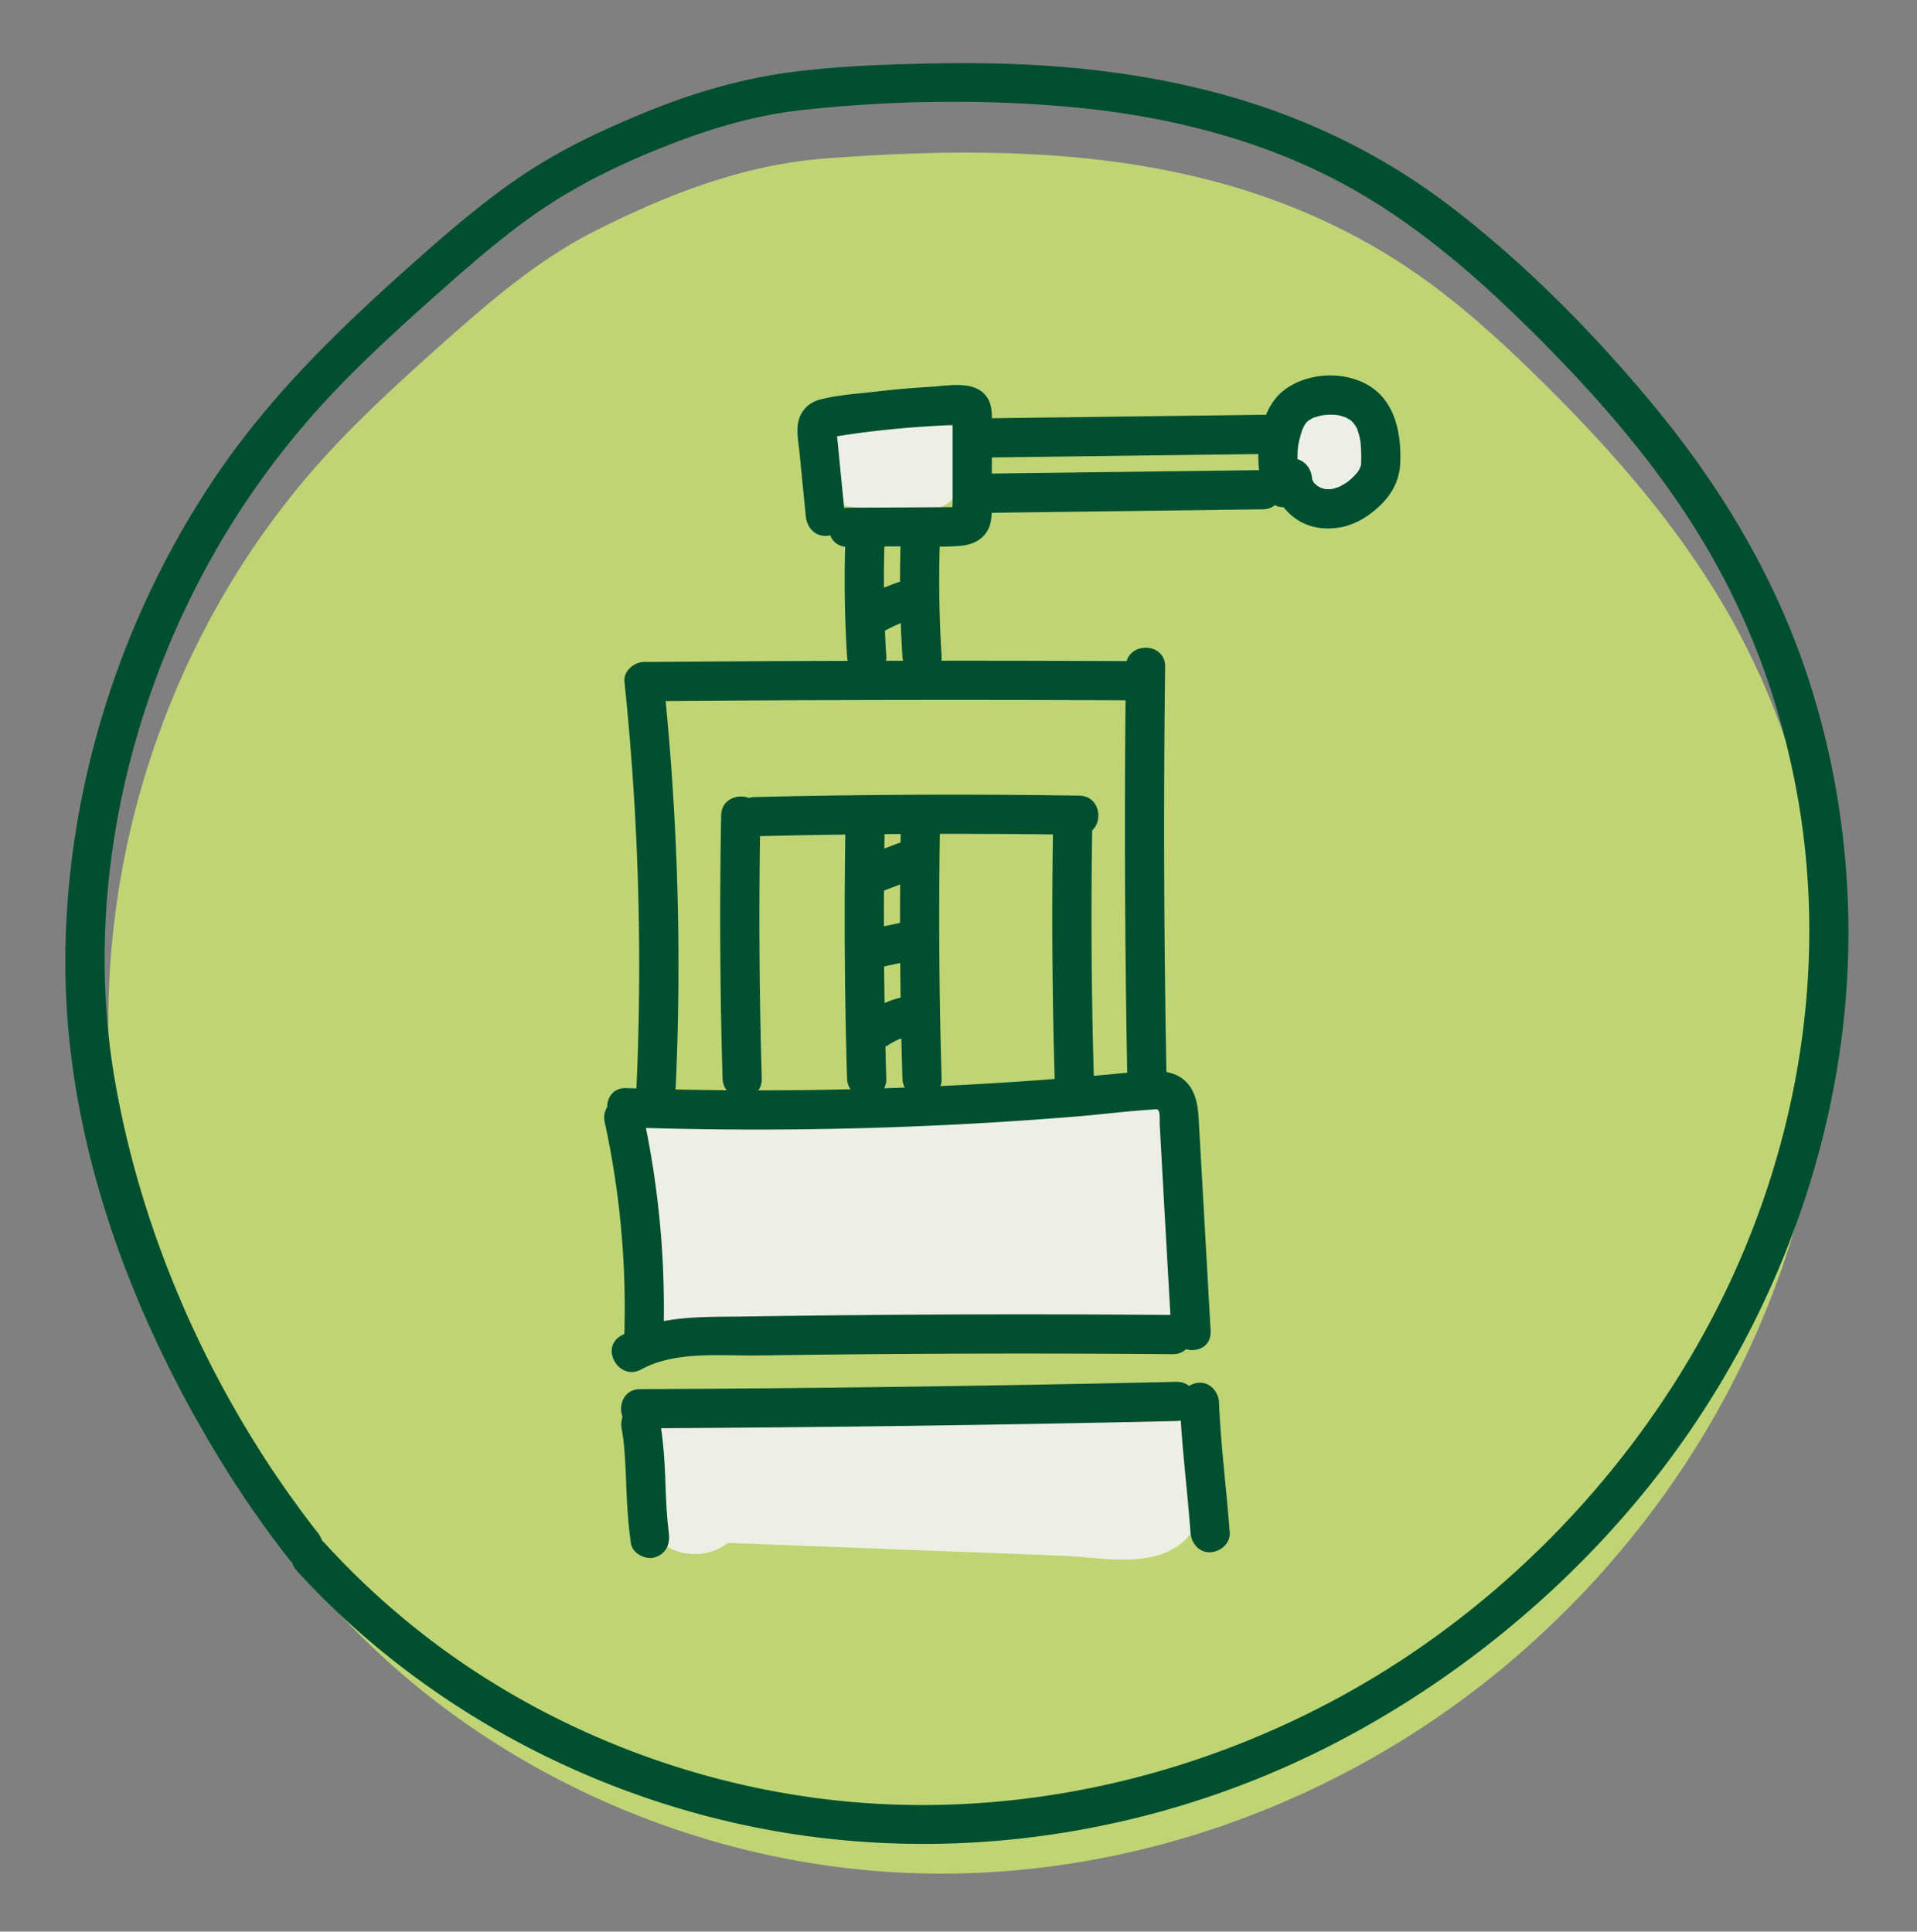 <svg width="128" height="129" fill="none" xmlns="http://www.w3.org/2000/svg"><rect width="100%" height="100%" fill="#808080" stroke="none"/><path d="M19.87 104.618C11.55 94 6.99 80.494 7.243 67.163c.247-13.33 5.302-26.378 14.014-36.182 2.538-2.858 5.375-5.44 8.226-7.985 3.221-2.866 6.523-5.716 10.385-7.644 4.371-2.189 9.564-4.342 15.251-4.77 13.404-1.004 26.713-.503 38.24 6.88 3.367 2.152 6.37 4.85 9.236 7.657 4.939 4.837 9.564 10.088 12.953 16.11 5.28 9.381 7.353 20.421 6.24 30.981-1.113 10.56-5.331 20.626-11.673 28.975a62.034 62.034 0 0 1-10.203 10.56c-10.946 8.916-25.12 13.942-39.397 13.331-14.276-.611-28.502-6.982-38.269-17.76" fill="#BFD575"/><path d="M21.2 102.341c-6.8-8.706-11.665-19.36-13.542-30.262-1.876-10.916.262-22.48 5.164-32.356a55.407 55.407 0 0 1 9.869-13.964c2.218-2.29 4.589-4.429 6.982-6.545 2.276-2.015 4.589-4.008 7.156-5.658 2.422-1.557 5.076-2.8 7.753-3.848 2.88-1.134 5.905-2.029 8.996-2.363 5.891-.64 11.964-.735 17.862-.204 5.71.516 11.418 1.825 16.61 4.305 5.645 2.691 10.292 6.728 14.677 11.12 4.24 4.248 8.197 8.83 11.244 14.022 3.047 5.193 5.025 10.8 6.065 16.662 2.044 11.571-.043 23.607-5.338 34.044-5.294 10.436-13.789 19.476-24.05 25.374-9.964 5.724-21.557 8.575-33.04 7.731-10.866-.8-21.593-4.974-30.073-11.825a53.28 53.28 0 0 1-5.855-5.52c-1.142-1.251-2.99.611-1.855 1.854 7.775 8.517 18.291 14.422 29.535 16.902 11.622 2.567 23.876 1.367 34.873-3.127 10.996-4.495 21.331-12.64 28.385-22.8 6.924-9.971 10.938-22.037 10.8-34.211-.073-6.197-1.171-12.422-3.331-18.24-2.16-5.818-5.454-11.207-9.425-16.051-3.971-4.844-8.604-9.578-13.63-13.455-5.025-3.876-10.661-6.48-16.72-7.963-6.058-1.484-12.036-1.847-18.108-1.724-3.15.066-6.342.175-9.462.59-3.12.414-6.306 1.323-9.295 2.53-2.829 1.142-5.65 2.437-8.21 4.11-2.56 1.672-4.975 3.73-7.295 5.788-4.808 4.255-9.433 8.662-13.12 13.95C8.138 40.813 4.349 52.631 4.364 64.347 4.378 76.065 8.64 87.52 14.589 97.316a72.005 72.005 0 0 0 4.764 6.88c.436.56 1.389.45 1.854 0 .553-.546.43-1.295 0-1.855H21.2z" fill="#004F2F"/><path d="M61.44 27.658c-.59.007-1.178 0-1.767-.03-.299-.014-.59-.05-.88-.072-.051 0-.095 0-.124-.008-.043 0-.094-.014-.174-.029-.902-.138-1.702-.152-2.524.328-.676.4-1.324 1.178-1.505 1.956-.357 1.564.472 3.753 2.283 4.03 1.564.24 3.113.4 4.691.37 1.71-.029 3.353-1.484 3.273-3.273-.08-1.745-1.44-3.302-3.273-3.272zM88.865 27.65c-4.21 0-4.218 6.546 0 6.546 4.219 0 4.219-6.546 0-6.546zM79.382 76.26c-.83-3.803-4.175-3.025-7.084-2.508-4.429.778-8.974.793-13.454.764-1.986-.015-3.971-.044-5.957-.066l-3.563-.044c-.35 0-2.938-.232-2.4.335-2.895-3.07-7.52 1.564-4.626 4.625.11.117.226.226.342.328a3.17 3.17 0 0 0-.785 2.072c-.059 2.917-.48 6.677 3.098 7.659 1.658.45 3.65.145 5.338.138 2.385-.008 4.77-.015 7.156-.03 4.466-.014 8.946-.138 13.411-.028 2.946.065 7.098 1.52 8.342-2.24.495-1.506.196-3.491.218-5.048.03-1.905.378-4.08-.029-5.949l-.007-.007zM79.01 95.046c-2.254-2.145-6.82-1.294-9.65-1.316-4.247-.036-8.487-.044-12.735-.03-3.323.015-8.152-.843-11.236.568-1.52.698-2.015 1.644-2.153 2.727-1.614 1.317-1.461 4.335.473 5.469.996 1.542 3.418 1.731 4.902.575l22.225.851c2.88.109 6.96 1.113 8.837-1.709 1.374-2.073 1.156-5.404-.67-7.142l.008.007z" fill="#EDEFE4"/><path d="M44.662 102.392a28.37 28.37 0 0 1-.16-1.753 81.042 81.042 0 0 1-.08-1.876c-.051-1.346-.146-2.691-.386-4.022-.123-.676-.981-1.12-1.607-.916-.727.232-1.047.887-.916 1.607l.087.524c.015.094.015.101 0 .029.007.072.022.152.03.225.035.327.065.647.086.975.044.625.073 1.25.095 1.876.05 1.346.124 2.684.32 4.022.102.676.996 1.113 1.607.916.742-.24 1.018-.88.917-1.607h.007z" fill="#004F2F"/><path d="M42.734 95.388c11.942-.058 23.884-.218 35.826-.487 1.68-.036 1.687-2.654 0-2.618-11.942.27-23.884.436-35.826.487-1.687.008-1.687 2.626 0 2.618z" fill="#004F2F"/><path d="M78.778 93.65c.117 2.91.502 5.804.713 8.706.05.683.567 1.345 1.309 1.309.67-.029 1.36-.575 1.31-1.309-.212-2.902-.597-5.796-.714-8.706-.029-.683-.581-1.338-1.309-1.309-.683.03-1.338.575-1.309 1.31zM42.815 91.454c2.298-1.258 5.345-.895 7.869-.931a1188.581 1188.581 0 0 1 27.622-.087c1.687.014 1.687-2.604 0-2.619a1192.513 1192.513 0 0 0-28.531.102c-2.8.044-5.746-.109-8.284 1.273-1.477.807-.16 3.069 1.324 2.262z" fill="#004F2F"/><path d="m80.836 88.901-.61-10.843-.153-2.67c-.044-.756-.044-1.541-.32-2.254-.655-1.695-2.277-1.71-3.819-1.556a261.2 261.2 0 0 1-21.723 1.214c-4.138.058-8.276.015-12.407-.124-1.688-.058-1.68 2.56 0 2.619a258.22 258.22 0 0 0 20.138-.102 257.7 257.7 0 0 0 10.05-.633c1.637-.138 3.273-.349 4.917-.45.218-.015.35-.059.436.05.124.153.08.735.088.88a5947.974 5947.974 0 0 0 .778 13.87c.094 1.672 2.713 1.686 2.618 0h.007z" fill="#004F2F"/><path d="M40.378 74.945a58.319 58.319 0 0 1 1.31 14.167c-.052 1.687 2.566 1.687 2.617 0a61.17 61.17 0 0 0-1.403-14.866c-.357-1.643-2.888-.945-2.524.699zM60.16 54.457c-.11 5.855-.08 11.71.095 17.564.05 1.68 2.669 1.687 2.618 0a362.65 362.65 0 0 1-.095-17.564c.03-1.687-2.589-1.687-2.618 0zM56.465 54.457c-.109 5.855-.08 11.71.095 17.564.05 1.68 2.67 1.687 2.618 0a362.522 362.522 0 0 1-.094-17.564c.029-1.687-2.59-1.687-2.619 0zM60.16 35.519c-.11 2.77-.08 5.55.095 8.32.043.684.574 1.346 1.309 1.31.669-.03 1.352-.575 1.309-1.31a81.43 81.43 0 0 1-.095-8.32c.03-.684-.618-1.338-1.309-1.31-.734.037-1.28.575-1.309 1.31zM56.465 35.519c-.109 2.77-.08 5.55.095 8.32.044.684.575 1.346 1.31 1.31.668-.03 1.352-.575 1.308-1.31a81.402 81.402 0 0 1-.094-8.32c.029-.684-.619-1.338-1.31-1.31-.734.037-1.28.575-1.309 1.31zM48.153 54.457c-.11 5.855-.08 11.71.094 17.564.051 1.68 2.67 1.687 2.618 0a362.65 362.65 0 0 1-.094-17.564c.029-1.687-2.59-1.687-2.618 0z" fill="#004F2F"/><path d="M72.073 53.134c-7.23-.11-14.451-.08-21.68.094-1.68.044-1.688 2.662 0 2.619 7.222-.175 14.45-.211 21.68-.095 1.687.03 1.687-2.589 0-2.618z" fill="#004F2F"/><path d="M70.327 54.457c-.109 5.855-.08 11.71.095 17.564.05 1.68 2.669 1.687 2.618 0a362.65 362.65 0 0 1-.095-17.564c.03-1.687-2.589-1.687-2.618 0zM75.178 44.523a888.35 888.35 0 0 0 .095 27.49c.029 1.68 2.647 1.688 2.618 0a865.762 865.762 0 0 1-.095-27.49c.022-1.688-2.596-1.688-2.618 0z" fill="#004F2F"/><path d="M45.113 72.705c.414-9.07.145-18.153-.8-27.186l-1.31 1.31c10.772-.088 21.535-.11 32.306-.059 1.687.008 1.687-2.61 0-2.618-10.77-.05-21.534-.029-32.305.058-.655 0-1.382.597-1.31 1.31a182.449 182.449 0 0 1 .8 27.185c-.08 1.687 2.546 1.68 2.619 0zM56.596 36.508l3.804-.022c1.215 0 2.458.066 3.673-.029.618-.05 1.2-.225 1.629-.698.487-.53.523-1.215.523-1.898v-5.433c0-.633.059-1.309-.298-1.862-.756-1.185-2.516-.814-3.694-.741-1.251.072-2.502.181-3.746.327-1.243.145-2.516.218-3.702.523-.756.19-1.301.713-1.476 1.477-.153.662.007 1.389.073 2.05.138 1.426.283 2.852.422 4.277.072.706.552 1.31 1.309 1.31.654 0 1.382-.605 1.309-1.31l-.306-3.055c-.043-.472-.094-.952-.138-1.425-.022-.24-.044-.473-.073-.713-.014-.123-.021-.247-.036-.37 0-.044-.007-.095-.007-.139 0-.094 0-.094-.022.008.065 0-.713.421-.43.436.095 0 .212-.044.306-.058l.706-.11c.487-.072.974-.145 1.462-.203a68.398 68.398 0 0 1 5.97-.473c.117 0 .277.03.379-.007.429-.167-.851-.531-.626-.764-.072.073 0 .51 0 .633V33.584c0 .197-.05.488 0 .677.058.21-.029-.015.015 0l.305-.357.073-.036h-.4c-2.335.015-4.662.03-6.996.036-1.688.008-1.688 2.626 0 2.619l-.008-.015z" fill="#004F2F"/><path d="M66.073 34.247c6.08-.08 12.167-.153 18.247-.233 1.68-.022 1.687-2.64 0-2.618-6.08.08-12.167.152-18.247.232-1.68.022-1.688 2.64 0 2.619zM66.073 30.552c6.08-.08 12.167-.153 18.247-.233 1.68-.022 1.687-2.64 0-2.618-6.08.08-12.167.152-18.247.232-1.68.022-1.688 2.64 0 2.619z" fill="#004F2F"/><path d="M86.938 32.174a6.422 6.422 0 0 1-.269-1.04c-.044-.27-.014-.11 0-.051l-.022-.27a5.116 5.116 0 0 1 0-.668c0-.088.015-.182.022-.27 0-.036.036-.254 0-.05a6.906 6.906 0 0 1 .262-1.04c.029-.08.058-.16.087-.233-.073.167.015-.015.051-.087a1.27 1.27 0 0 1 .131-.211c.11-.175-.116.116.022-.03.058-.058.116-.109.174-.167.131-.13-.145.066.015 0 .087-.036.174-.102.254-.145.051-.03.219-.066.015-.008.174-.05.342-.109.516-.145.073-.015.153-.029.233-.044.19-.043-.218.008-.022 0 .146 0 .298-.021.444-.021.145 0 .298.014.444.021.196.015-.204-.05-.022 0 .087.022.181.037.269.059.08.021.458.167.203.05.131.059.255.131.379.204.196.117.043.022 0-.014.058.043.109.094.16.145.05.051.101.11.152.16-.174-.174.03.051.066.11l.109.196c.029.05.073.225 0 0 .043.145.102.29.138.436.036.145.066.305.095.458-.022-.254-.008-.05 0 0l.021.291c.022.327.037.662.022.99 0 .094 0 .188-.014.275-.03.219.043-.152-.022.059-.015.036-.117.298-.044.152.073-.145-.087.131-.102.153-.123.204-.043.066 0 .022-.05.058-.101.123-.152.182-.11.116-.218.232-.342.341l-.182.16c.175-.145-.022.015-.073.051-.152.102-.305.19-.465.277-.211.116-.073.043-.015.014-.109.044-.225.08-.334.117-.073.021-.153.036-.233.058-.24.058.08.014-.058.007-.08 0-.16.007-.24 0-.153 0-.204-.029-.022.015l-.204-.044c-.05-.015-.356-.138-.087-.007-.145-.066-.276-.153-.414-.233-.153-.095.13.145.021.007a1.426 1.426 0 0 0-.181-.181c.16.138.065.101.014.021-.05-.087-.102-.174-.145-.269.029.058.065.24.029.03-.051-.277 0 .254-.015-.059-.036-.683-.574-1.345-1.309-1.309-.676.03-1.345.575-1.309 1.31.058 1.12.618 2.043 1.527 2.69.858.604 1.898.756 2.917.59 1.018-.168 1.898-.713 2.625-1.383.873-.8 1.396-1.767 1.44-2.96.073-1.934-.342-4.109-2.145-5.163-1.688-.99-4.16-.837-5.688.392-.901.728-1.352 1.92-1.534 3.04-.204 1.251-.138 2.539.284 3.746.225.647.909 1.142 1.607.916.64-.203 1.156-.916.916-1.607v-.036zM59.142 64.516l1.614-.342c.168-.044.32-.117.444-.233a.965.965 0 0 0 .334-.37.984.984 0 0 0 .153-.488c.037-.175.03-.35-.021-.524-.102-.32-.299-.625-.604-.785l-.313-.131a1.267 1.267 0 0 0-.698 0l-1.615.342c-.167.043-.32.116-.443.232a.966.966 0 0 0-.335.371.983.983 0 0 0-.153.488c-.036.174-.029.349.022.523.102.32.298.626.604.786l.313.13c.232.066.465.066.698 0zM58.327 59.745l2.32-.887c.168-.044.32-.117.444-.233a.966.966 0 0 0 .334-.371c.168-.284.233-.69.131-1.01-.101-.32-.298-.626-.603-.786-.306-.16-.684-.255-1.011-.131l-2.32.887c-.167.044-.32.116-.444.233a.966.966 0 0 0-.334.37c-.168.284-.233.691-.131 1.011.102.32.298.626.603.786.306.16.684.255 1.011.13zM59.324 69.78c.276-.174.567-.32.872-.45l-.312.13a6.48 6.48 0 0 1 1.105-.34c.313-.066.626-.336.786-.605.167-.283.232-.69.13-1.01-.101-.32-.298-.626-.603-.786l-.313-.13a1.265 1.265 0 0 0-.698 0 5.74 5.74 0 0 0-1.04.32c-.43.174-.851.363-1.251.61-.284.175-.51.458-.604.785a.92.92 0 0 0-.022.524.984.984 0 0 0 .153.487c.182.277.451.524.786.604.334.08.705.058 1.01-.13v-.008zM58.982 42.174c.385-.211.778-.4 1.178-.568l-.313.131c.262-.109.531-.218.8-.312.328-.117.604-.298.786-.604.167-.284.233-.69.13-1.01-.101-.32-.297-.626-.603-.786-.306-.16-.676-.248-1.01-.131-.786.276-1.565.61-2.3 1.01-.283.153-.515.473-.603.786a.919.919 0 0 0-.021.524.983.983 0 0 0 .152.487c.182.276.451.524.786.604.349.08.69.043 1.01-.131h.008z" fill="#004F2F"/></svg>